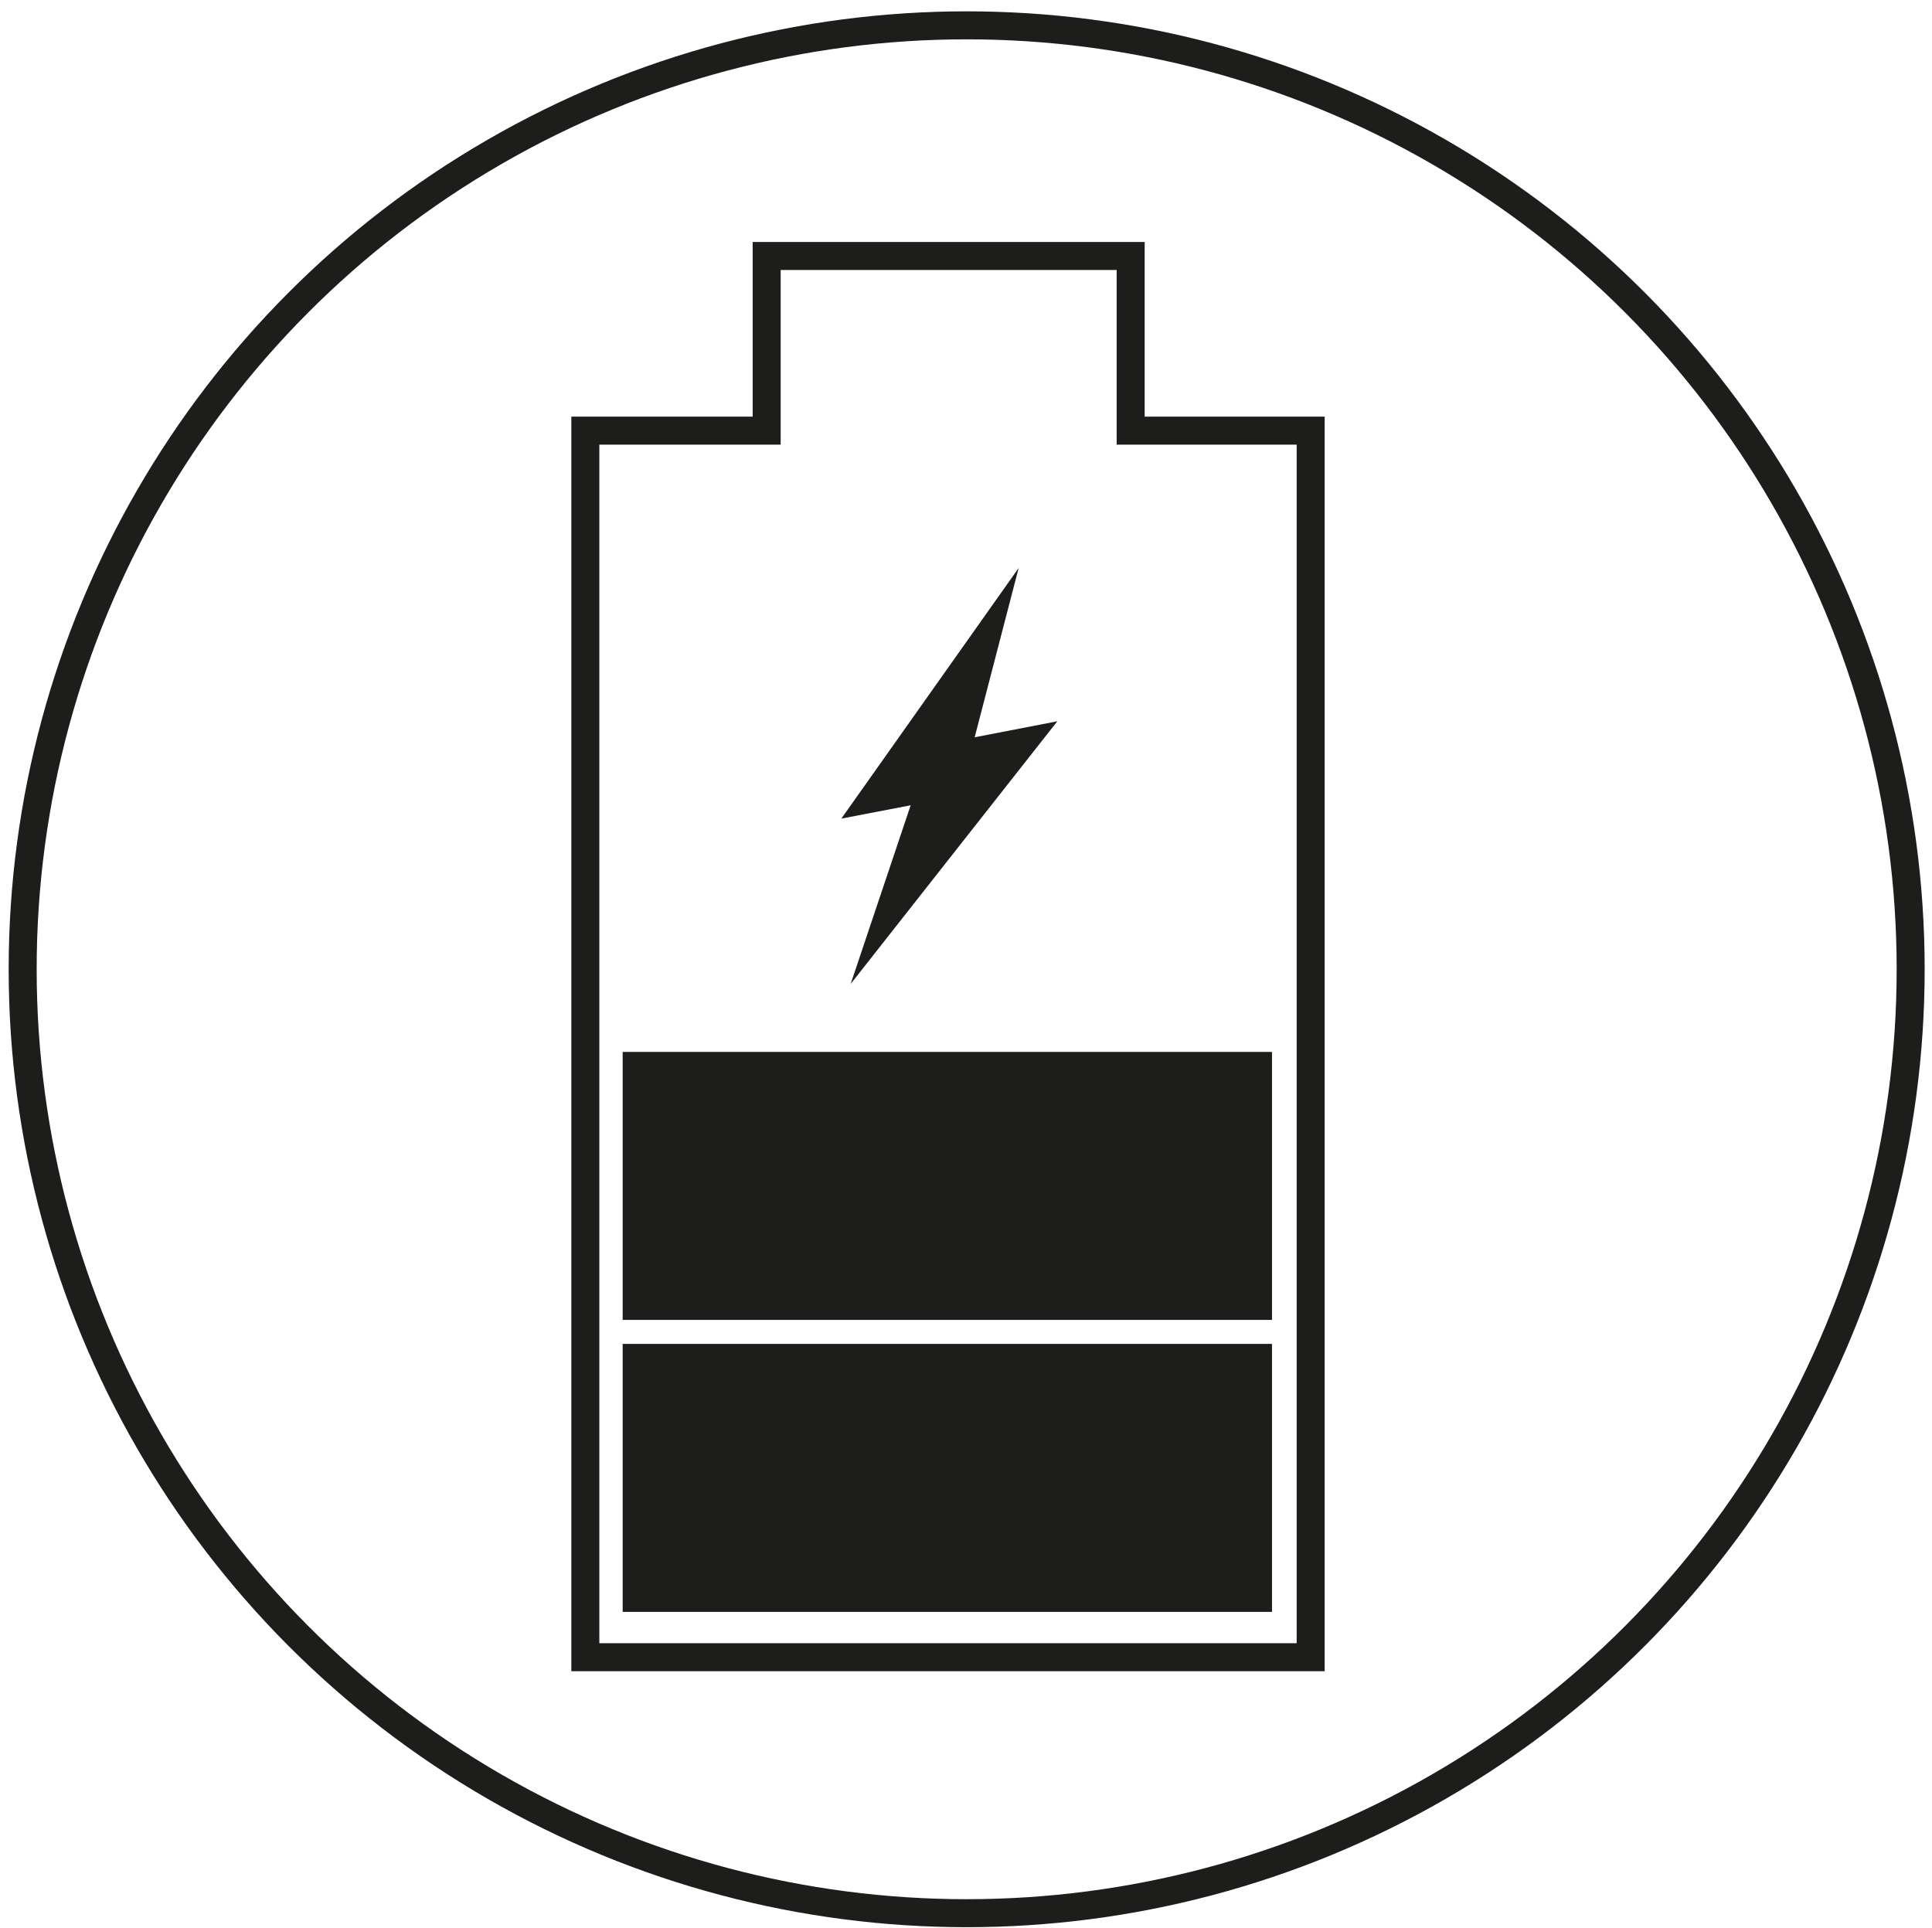 <?xml version="1.0" encoding="UTF-8"?>
<svg id="Calque_1" data-name="Calque 1" xmlns="http://www.w3.org/2000/svg" version="1.1" viewBox="0 0 144.9 144.6">
  <defs>
    <style>
      .cls-1 {
        display: none;
      }

      .cls-1, .cls-2 {
        fill: #1d1d1b;
        stroke-width: 0px;
      }

      .cls-3 {
        stroke-miterlimit: 10;
      }

      .cls-3, .cls-4 {
        fill: none;
        stroke: #1d1d1b;
        stroke-width: 2.1px;
      }

      .cls-4 {
        stroke-linecap: round;
        stroke-linejoin: round;
      }
    </style>
  </defs>
  <g id="fast_charge" data-name="fast charge">
    <polygon class="cls-3" points="84.8 32.3 84.8 19.2 57.5 19.2 57.5 32.3 43.9 32.3 43.9 124.3 98.3 124.3 98.3 32.3 84.8 32.3"/>
    <polygon class="cls-2" points="76.4 42.6 63.1 61.4 68.3 60.4 63.8 73.8 79.3 54.1 73.1 55.3 76.4 42.6"/>
    <g>
      <rect class="cls-2" x="46.7" y="100.8" width="48.7" height="20.1"/>
      <rect class="cls-2" x="46.7" y="78.9" width="48.7" height="20.1"/>
      <rect class="cls-1" x="46.8" y="57" width="48.7" height="20.1"/>
    </g>
  </g>
  <circle class="cls-4" cx="72.5" cy="72.7" r="70.8"/>
</svg>